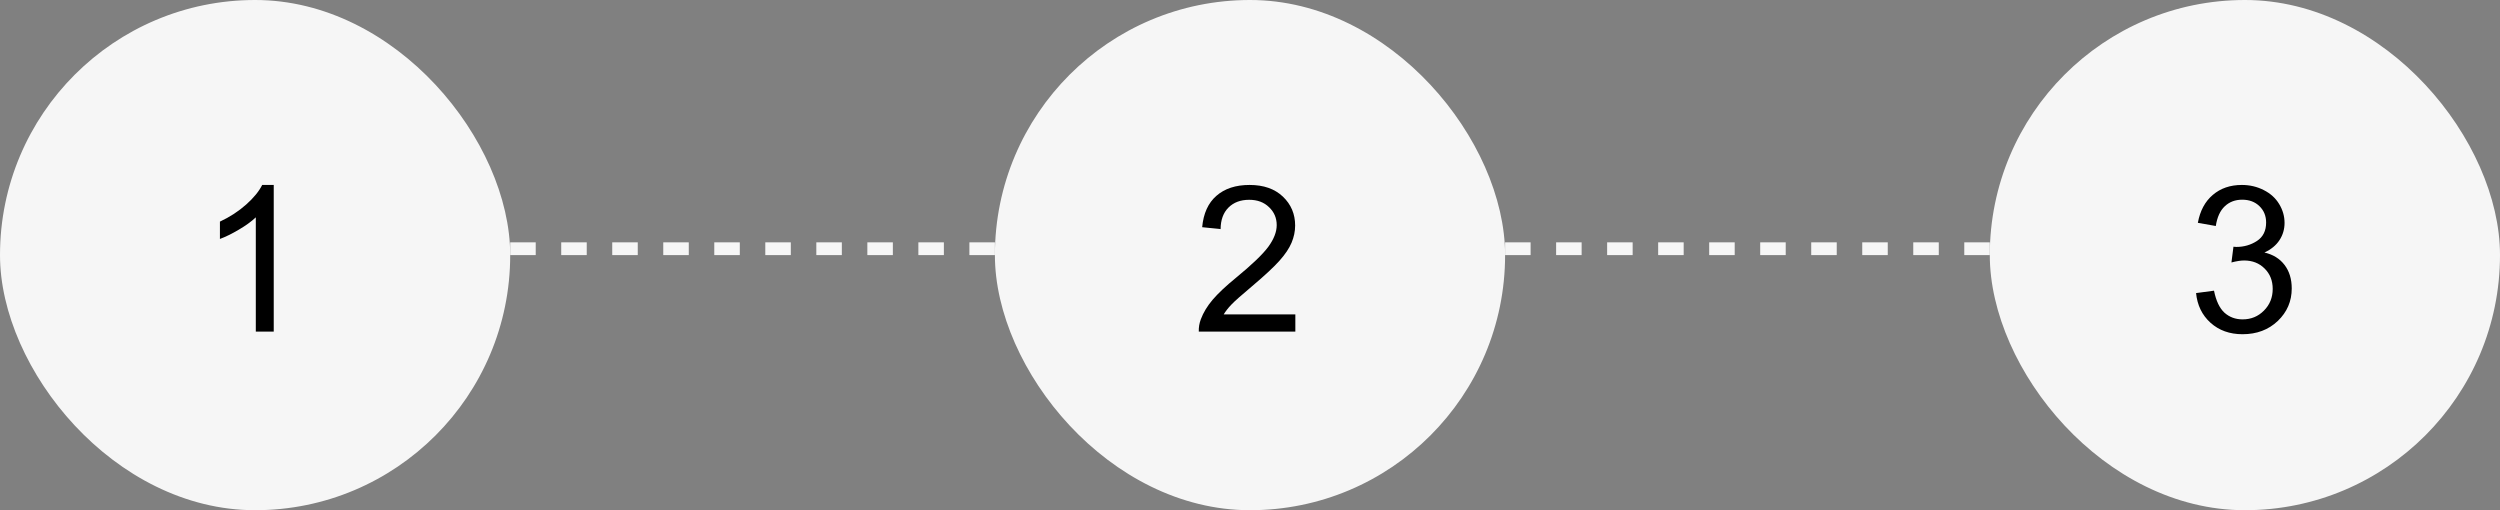 <?xml version="1.0" encoding="UTF-8"?> <svg xmlns="http://www.w3.org/2000/svg" width="196" height="40" viewBox="0 0 196 40" fill="none"><rect x="0" y="0" width="196" height="40" fill="#808080" stroke="none"/><rect width="40" height="40" rx="20" fill="#F6F6F6"></rect><path d="M21.461 26H20.055V17.039C19.716 17.362 19.271 17.685 18.719 18.008C18.172 18.331 17.68 18.573 17.242 18.734V17.375C18.029 17.005 18.716 16.557 19.305 16.031C19.893 15.505 20.31 14.995 20.555 14.5H21.461V26Z" fill="black"></path><line x1="40" y1="19.5" x2="78" y2="19.5" stroke="#F6F6F6" stroke-dasharray="2 2"></line><rect x="78" width="40" height="40" rx="20" fill="#F6F6F6"></rect><path d="M101.555 24.648V26H93.984C93.974 25.662 94.029 25.336 94.148 25.023C94.341 24.508 94.648 24 95.07 23.5C95.497 23 96.112 22.422 96.914 21.766C98.159 20.745 99 19.938 99.438 19.344C99.875 18.745 100.094 18.18 100.094 17.648C100.094 17.091 99.893 16.622 99.492 16.242C99.096 15.857 98.578 15.664 97.938 15.664C97.26 15.664 96.719 15.867 96.312 16.273C95.906 16.68 95.701 17.242 95.695 17.961L94.25 17.812C94.349 16.734 94.721 15.914 95.367 15.352C96.013 14.784 96.88 14.5 97.969 14.5C99.068 14.5 99.938 14.805 100.578 15.414C101.219 16.023 101.539 16.779 101.539 17.68C101.539 18.138 101.445 18.588 101.258 19.031C101.07 19.474 100.758 19.94 100.32 20.43C99.888 20.919 99.167 21.591 98.156 22.445C97.312 23.154 96.771 23.635 96.531 23.891C96.292 24.141 96.094 24.393 95.938 24.648H101.555Z" fill="black"></path><line x1="118" y1="19.5" x2="156" y2="19.5" stroke="#F6F6F6" stroke-dasharray="2 2"></line><rect x="156" width="40" height="40" rx="20" fill="#F6F6F6"></rect><path d="M172.172 22.977L173.578 22.789C173.74 23.586 174.013 24.162 174.398 24.516C174.789 24.865 175.263 25.039 175.82 25.039C176.482 25.039 177.039 24.81 177.492 24.352C177.951 23.893 178.18 23.326 178.18 22.648C178.18 22.003 177.969 21.471 177.547 21.055C177.125 20.633 176.589 20.422 175.938 20.422C175.672 20.422 175.341 20.474 174.945 20.578L175.102 19.344C175.195 19.354 175.271 19.359 175.328 19.359C175.927 19.359 176.466 19.203 176.945 18.891C177.424 18.578 177.664 18.096 177.664 17.445C177.664 16.93 177.49 16.503 177.141 16.164C176.792 15.825 176.341 15.656 175.789 15.656C175.242 15.656 174.786 15.828 174.422 16.172C174.057 16.516 173.823 17.031 173.719 17.719L172.312 17.469C172.484 16.526 172.875 15.797 173.484 15.281C174.094 14.76 174.852 14.5 175.758 14.5C176.383 14.5 176.958 14.635 177.484 14.906C178.01 15.172 178.411 15.537 178.688 16C178.969 16.463 179.109 16.956 179.109 17.477C179.109 17.971 178.977 18.422 178.711 18.828C178.445 19.234 178.052 19.557 177.531 19.797C178.208 19.953 178.734 20.279 179.109 20.773C179.484 21.263 179.672 21.878 179.672 22.617C179.672 23.617 179.307 24.466 178.578 25.164C177.849 25.857 176.927 26.203 175.812 26.203C174.807 26.203 173.971 25.904 173.305 25.305C172.643 24.706 172.266 23.93 172.172 22.977Z" fill="black"></path></svg> 